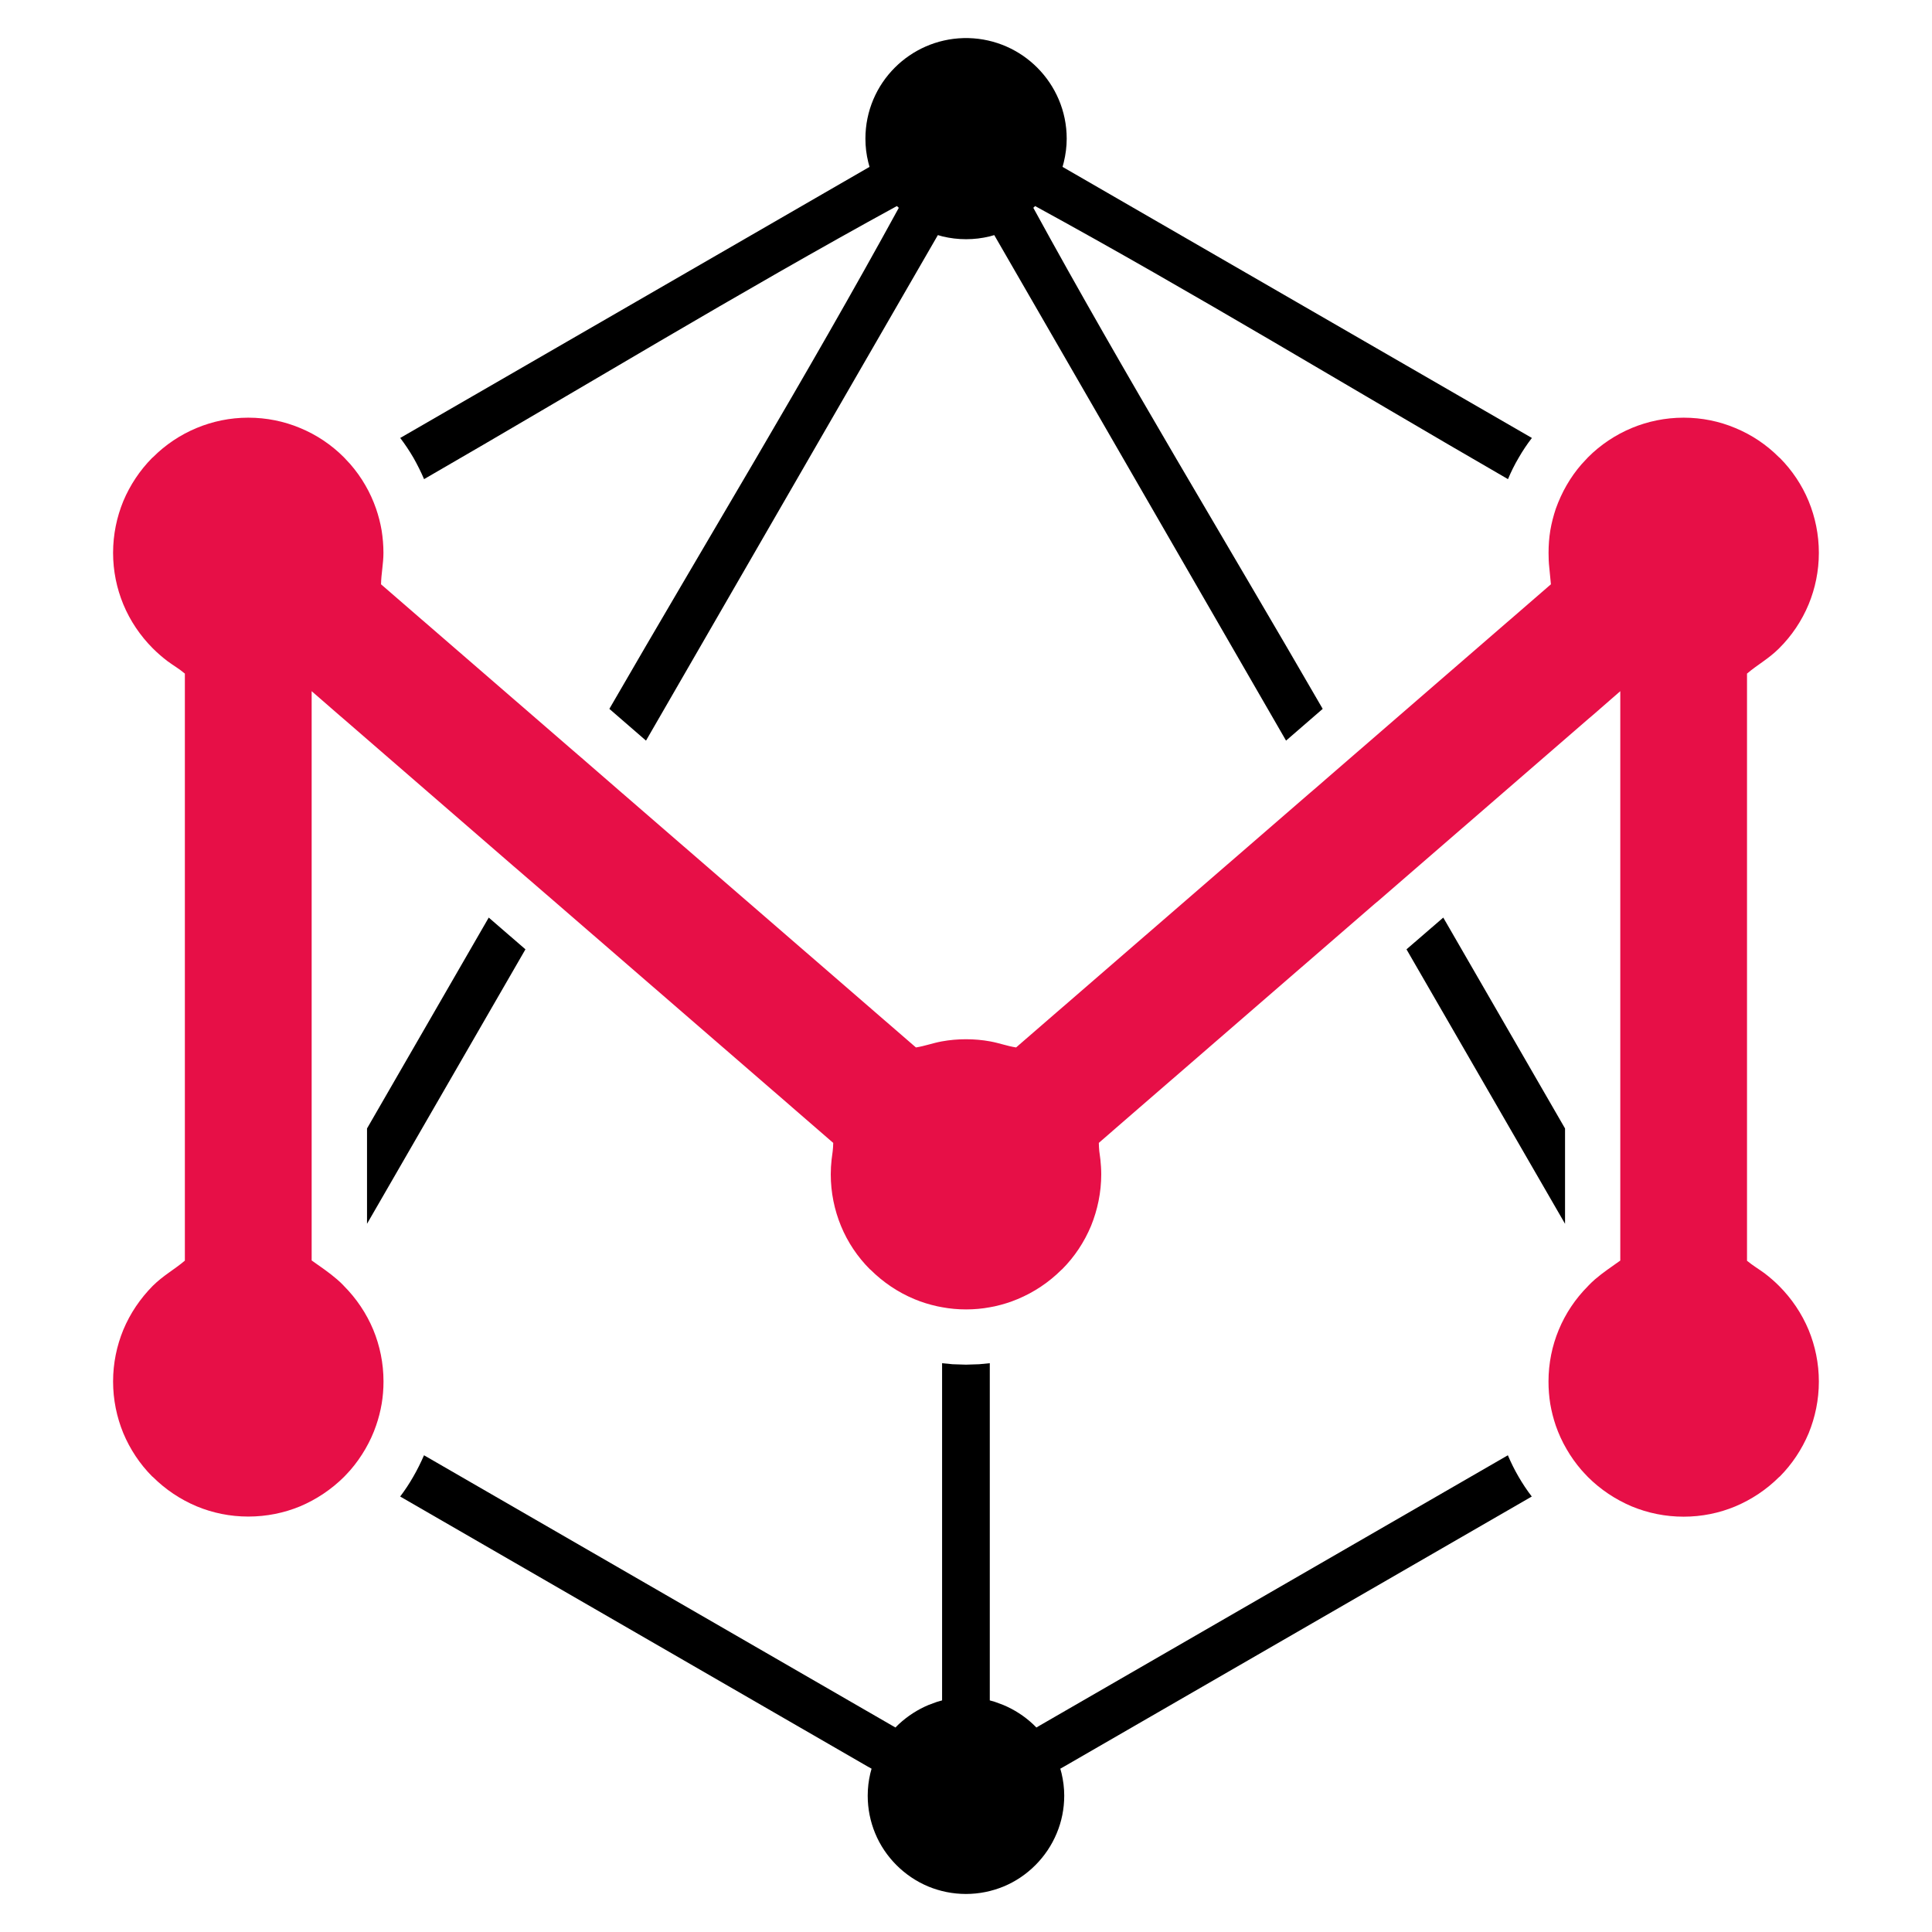 <?xml version="1.0" encoding="utf-8"?>
<!-- Generator: Adobe Illustrator 16.0.0, SVG Export Plug-In . SVG Version: 6.00 Build 0)  -->
<!DOCTYPE svg PUBLIC "-//W3C//DTD SVG 1.1//EN" "http://www.w3.org/Graphics/SVG/1.1/DTD/svg11.dtd">
<svg version="1.1" id="Calque_1" xmlns="http://www.w3.org/2000/svg" xmlns:xlink="http://www.w3.org/1999/xlink" x="0px" y="0px"
	 width="32px" height="32px" viewBox="79 -1.73 32 32" enable-background="new 79 -1.73 32 32" xml:space="preserve">
<g>
	<path fill="#E70F47" d="M93.421,19.303c0.206,0.205,0.453,0.372,0.725,0.485c0.122,0.051,0.249,0.09,0.381,0.119l0.078,0.015
		c0.129,0.024,0.261,0.036,0.396,0.036c0.136,0,0.268-0.012,0.396-0.036l0.078-0.015c0.13-0.029,0.257-0.068,0.378-0.119
		c0.273-0.113,0.521-0.28,0.727-0.485l0.014-0.012c0.203-0.204,0.364-0.446,0.477-0.716c0.107-0.264,0.169-0.553,0.169-0.855
		c0-0.083-0.006-0.165-0.014-0.244c-0.016-0.109-0.024-0.169-0.026-0.276l0.049-0.043l0.622-0.54l0.064-0.055l3.836-3.323
		l0.063-0.052l0.607-0.526l0.06-0.052l2.82-2.443l0.064-0.054l0.452-0.394v0.601v0.083v7.773v0.084v0.13v0.155v0.54v0.065
		c-0.14,0.1-0.288,0.198-0.42,0.312l-0.058,0.053l-0.045,0.045l-0.012,0.013c-0.206,0.207-0.372,0.452-0.485,0.726
		c-0.109,0.263-0.169,0.552-0.169,0.854c0,0.127,0.01,0.251,0.029,0.37c0.021,0.123,0.052,0.244,0.091,0.359
		c0.047,0.136,0.107,0.267,0.179,0.39c0.071,0.124,0.155,0.241,0.248,0.349l0.054,0.059l0.054,0.057
		c0.206,0.205,0.454,0.371,0.727,0.486c0.264,0.109,0.554,0.169,0.856,0.169c0.302,0,0.591-0.06,0.853-0.169
		c0.274-0.115,0.521-0.281,0.727-0.486l0.014-0.011c0.202-0.204,0.365-0.449,0.477-0.716c0.108-0.265,0.169-0.553,0.169-0.856
		c0-0.302-0.061-0.591-0.169-0.854c-0.114-0.273-0.28-0.519-0.489-0.729c-0.076-0.076-0.157-0.146-0.242-0.211
		c-0.099-0.072-0.195-0.128-0.29-0.207v-0.065v-0.826v-0.083V10.4v-0.082V9.492V9.427c0.178-0.152,0.355-0.242,0.532-0.419
		c0.209-0.208,0.375-0.454,0.489-0.729c0.108-0.262,0.169-0.55,0.169-0.852c0-0.303-0.061-0.593-0.169-0.856
		c-0.111-0.269-0.274-0.511-0.477-0.716l-0.014-0.011c-0.206-0.207-0.452-0.373-0.727-0.486c-0.262-0.11-0.551-0.17-0.853-0.17
		c-0.303,0-0.593,0.061-0.856,0.17c-0.272,0.113-0.521,0.279-0.727,0.486l-0.107,0.115c-0.094,0.107-0.177,0.225-0.248,0.348
		s-0.13,0.253-0.179,0.389c-0.039,0.117-0.07,0.236-0.091,0.359c-0.02,0.121-0.029,0.246-0.029,0.372
		c0,0.083,0.003,0.164,0.012,0.243l0.027,0.278l-0.049,0.042l-0.623,0.54l-0.063,0.054l-2.517,2.18l-0.06,0.052l-0.608,0.527
		l-0.061,0.052l-4.143,3.588l-0.063,0.054l-0.623,0.54l-0.048,0.042c-0.149-0.023-0.279-0.073-0.428-0.1
		c-0.13-0.024-0.265-0.036-0.402-0.036c-0.137,0-0.272,0.012-0.402,0.036c-0.148,0.027-0.279,0.077-0.427,0.1l-0.049-0.042
		l-0.624-0.54l-0.062-0.054l-4.144-3.588l-0.06-0.052l-0.607-0.527l-0.061-0.052l-2.518-2.18l-0.063-0.054l-0.623-0.54l-0.049-0.042
		c0.003-0.176,0.04-0.341,0.04-0.521c0-0.126-0.011-0.251-0.03-0.372c-0.021-0.123-0.052-0.242-0.092-0.359
		c-0.047-0.135-0.106-0.266-0.178-0.389c-0.07-0.123-0.155-0.24-0.248-0.348l-0.107-0.115c-0.207-0.207-0.453-0.373-0.728-0.486
		c-0.263-0.11-0.553-0.17-0.856-0.17c-0.302,0-0.59,0.061-0.853,0.17c-0.273,0.113-0.52,0.279-0.726,0.486l-0.014,0.011
		c-0.202,0.205-0.364,0.447-0.477,0.716c-0.108,0.263-0.169,0.553-0.169,0.856c0,0.302,0.061,0.59,0.169,0.852
		c0.114,0.275,0.281,0.521,0.488,0.729c0.077,0.077,0.158,0.147,0.243,0.212c0.1,0.074,0.194,0.126,0.289,0.207v0.064v0.827V10.4
		v7.776v0.083v0.826v0.065c-0.179,0.152-0.354,0.242-0.532,0.418c-0.207,0.21-0.374,0.455-0.488,0.729
		c-0.108,0.263-0.169,0.552-0.169,0.854c0,0.304,0.061,0.592,0.169,0.856c0.112,0.267,0.274,0.512,0.477,0.716l0.014,0.011
		c0.206,0.205,0.452,0.371,0.726,0.486c0.263,0.109,0.551,0.169,0.853,0.169c0.304,0,0.594-0.06,0.858-0.169
		c0.272-0.115,0.519-0.281,0.726-0.486l0.054-0.057l0.054-0.059c0.093-0.107,0.176-0.225,0.248-0.349
		c0.071-0.123,0.132-0.254,0.178-0.39c0.04-0.115,0.071-0.236,0.092-0.359c0.02-0.119,0.03-0.243,0.03-0.37
		c0-0.302-0.061-0.591-0.169-0.854c-0.114-0.273-0.28-0.519-0.486-0.726l-0.012-0.013l-0.045-0.045l-0.059-0.053
		c-0.13-0.113-0.278-0.212-0.419-0.312v-0.065v-0.54v-0.155v-0.13v-0.084v-7.773v-0.083V9.718l0.453,0.394l0.063,0.054l2.819,2.443
		l0.061,0.052l0.609,0.526l0.06,0.052l3.838,3.323l0.063,0.055l0.623,0.54l0.05,0.043c-0.002,0.107-0.013,0.168-0.027,0.276
		c-0.009,0.079-0.014,0.161-0.014,0.244c0,0.303,0.061,0.592,0.169,0.855c0.111,0.27,0.274,0.512,0.477,0.716L93.421,19.303z"/>
	<path d="M95.39,2.186l0.078-0.022l4.833,8.373l0.607-0.526c-1.584-2.743-3.279-5.527-4.793-8.299l0.03-0.029
		c2.617,1.429,5.243,3.028,7.832,4.523c0.051-0.121,0.109-0.24,0.177-0.354c0.064-0.112,0.138-0.223,0.219-0.328l-7.774-4.49
		l0.021-0.078c0.03-0.125,0.048-0.256,0.048-0.389c0-0.46-0.188-0.877-0.489-1.178c-0.292-0.292-0.692-0.476-1.135-0.488h-0.001H95
		h-0.042h-0.001c-0.442,0.012-0.843,0.196-1.135,0.488c-0.302,0.301-0.488,0.718-0.488,1.178c0,0.133,0.016,0.264,0.047,0.389
		l0.021,0.078l-7.773,4.49c0.08,0.105,0.153,0.215,0.219,0.328c0.065,0.115,0.124,0.233,0.176,0.354
		c2.59-1.495,5.216-3.094,7.831-4.523l0.032,0.029c-1.515,2.772-3.21,5.556-4.794,8.299l0.607,0.526l4.834-8.373l0.078,0.022
		c0.125,0.03,0.255,0.046,0.389,0.046S95.265,2.216,95.39,2.186z"/>
	<polygon points="102.905,13.468 102.296,13.994 104.922,18.54 104.922,16.961 	"/>
	<polygon points="85.079,18.54 87.703,13.994 87.095,13.468 85.079,16.961 	"/>
	<path d="M85.628,23.057l7.738,4.469l0.07,0.039l-0.021,0.078c-0.028,0.119-0.043,0.242-0.043,0.369c0,0.22,0.044,0.431,0.123,0.622
		c0.082,0.2,0.204,0.379,0.354,0.529c0.149,0.149,0.329,0.271,0.528,0.354c0.19,0.078,0.4,0.123,0.622,0.123
		c0.221,0,0.431-0.045,0.622-0.123c0.199-0.082,0.378-0.204,0.528-0.354c0.15-0.15,0.271-0.329,0.354-0.529
		c0.08-0.191,0.124-0.402,0.124-0.622c0-0.127-0.016-0.25-0.044-0.369l-0.021-0.078l0.069-0.039l7.74-4.469
		c-0.081-0.105-0.154-0.216-0.22-0.33c-0.066-0.113-0.125-0.233-0.176-0.353l-7.741,4.469l-0.068,0.04l-0.02-0.02l-0.039-0.038
		c-0.143-0.133-0.309-0.24-0.491-0.316l-0.124-0.046l-0.02-0.007l-0.078-0.022v-0.08v-5.505l-0.176,0.017L95,20.873l-0.222-0.007
		l-0.174-0.017v5.505v0.08l-0.078,0.022l-0.02,0.007l-0.125,0.046c-0.182,0.076-0.348,0.184-0.491,0.316l-0.039,0.038l-0.019,0.02
		l-0.07-0.04l-7.739-4.469c-0.052,0.119-0.111,0.239-0.177,0.353C85.781,22.841,85.708,22.952,85.628,23.057z"/>
</g>
</svg>
